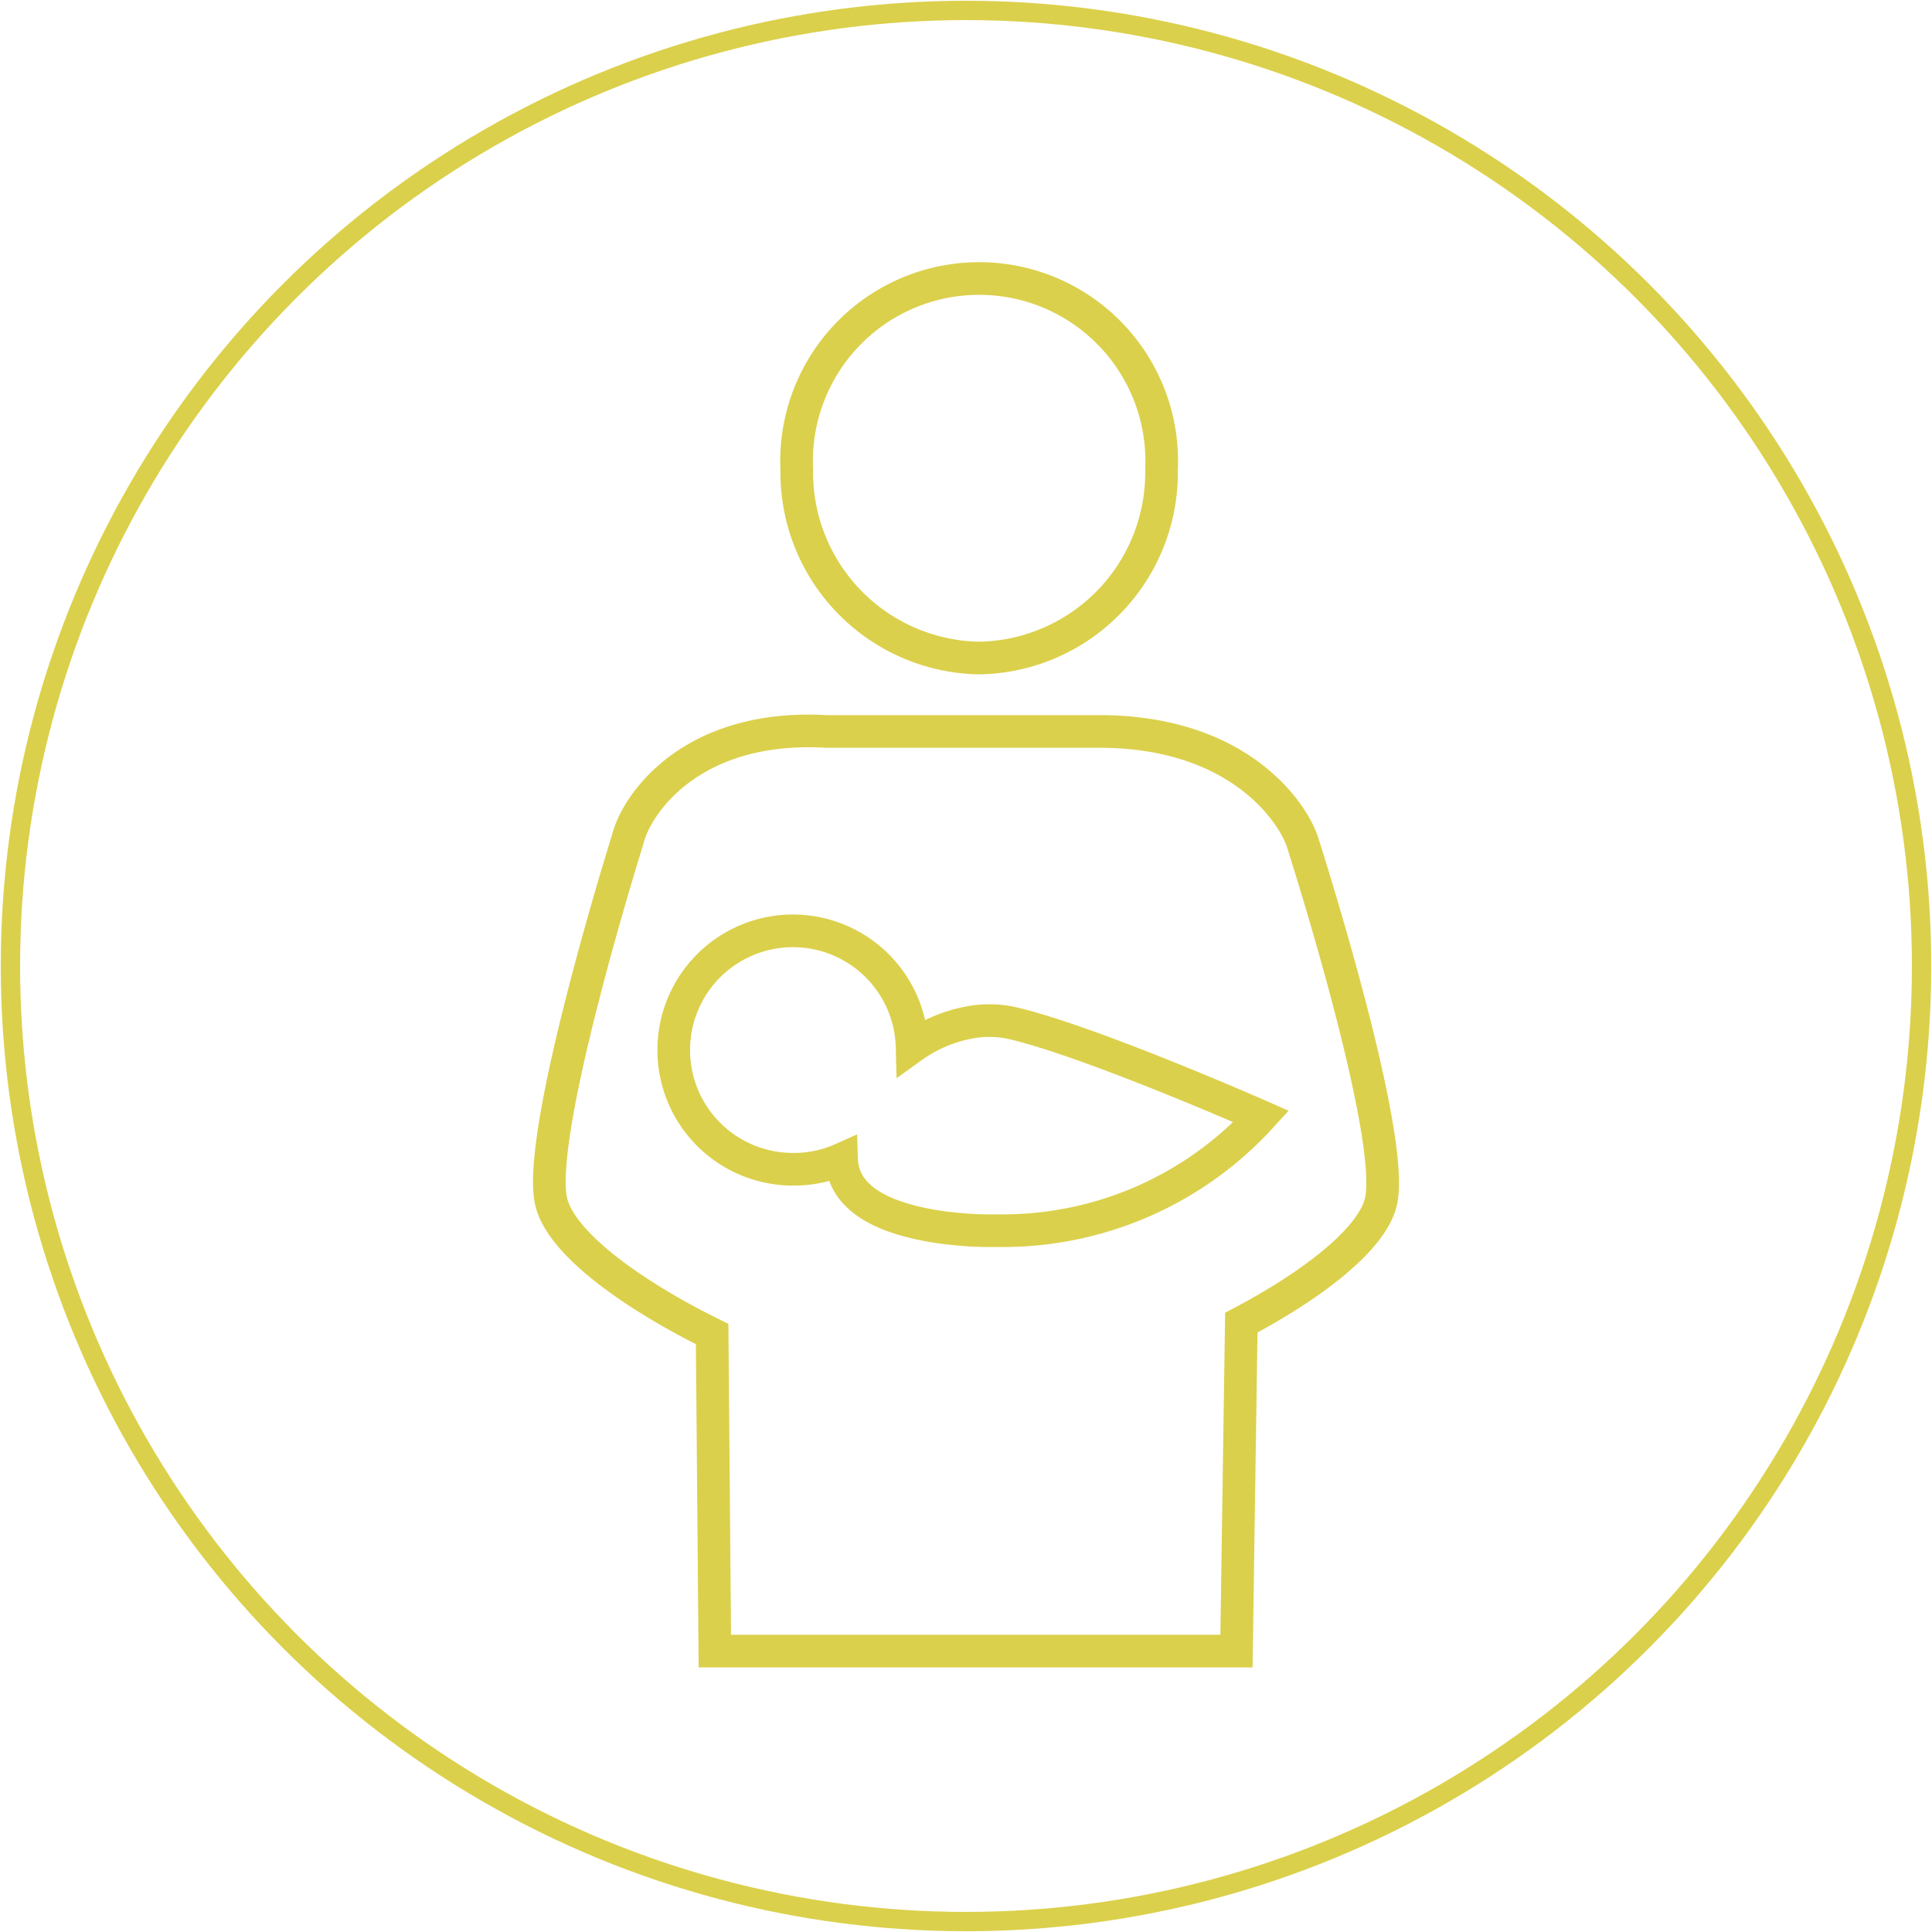 <svg id="Layer_1" data-name="Layer 1" xmlns="http://www.w3.org/2000/svg" xmlns:xlink="http://www.w3.org/1999/xlink" viewBox="0 0 100 100"><defs><style>.cls-1,.cls-3,.cls-4{fill:none;}.cls-2{clip-path:url(#clip-path);}.cls-3,.cls-4{stroke:#dbd04b;}.cls-4{stroke-miterlimit:10;stroke-width:1.69px;}</style><clipPath id="clip-path"><rect class="cls-1" width="100" height="100"/></clipPath></defs><g class="cls-2"><circle class="cls-3" cx="50" cy="50" r="49.46"/><path class="cls-4" d="M50.68,34.06a9.6,9.6,0,0,0,9.44-9.76,9.45,9.45,0,1,0-18.88,0A9.61,9.61,0,0,0,50.68,34.06Z"/><path class="cls-4" d="M43.56,60a6,6,0,0,1-2.44.52,6.17,6.17,0,1,1,6.09-6.33,7.37,7.37,0,0,1,2.93-1.26v0a5.52,5.52,0,0,1,2.14,0c4,.89,13,4.86,13,4.86a18.09,18.09,0,0,1-13.53,5.91h-.67c-.8,0-1.53-.08-2.17-.15C44.78,63,43.61,61.5,43.56,60ZM67.43,43.63C67,42.21,64.29,37.9,57,37.86l-14.23,0c-7-.4-9.85,3.77-10.29,5.62,0,0-4.77,15.2-3.95,18.72.51,2.19,4.3,4.86,8.33,6.85L37,85.46H64l.25-17c3.6-1.9,6.77-4.29,7.23-6.27C72.26,58.66,67.43,43.63,67.43,43.63Z"/></g></svg>